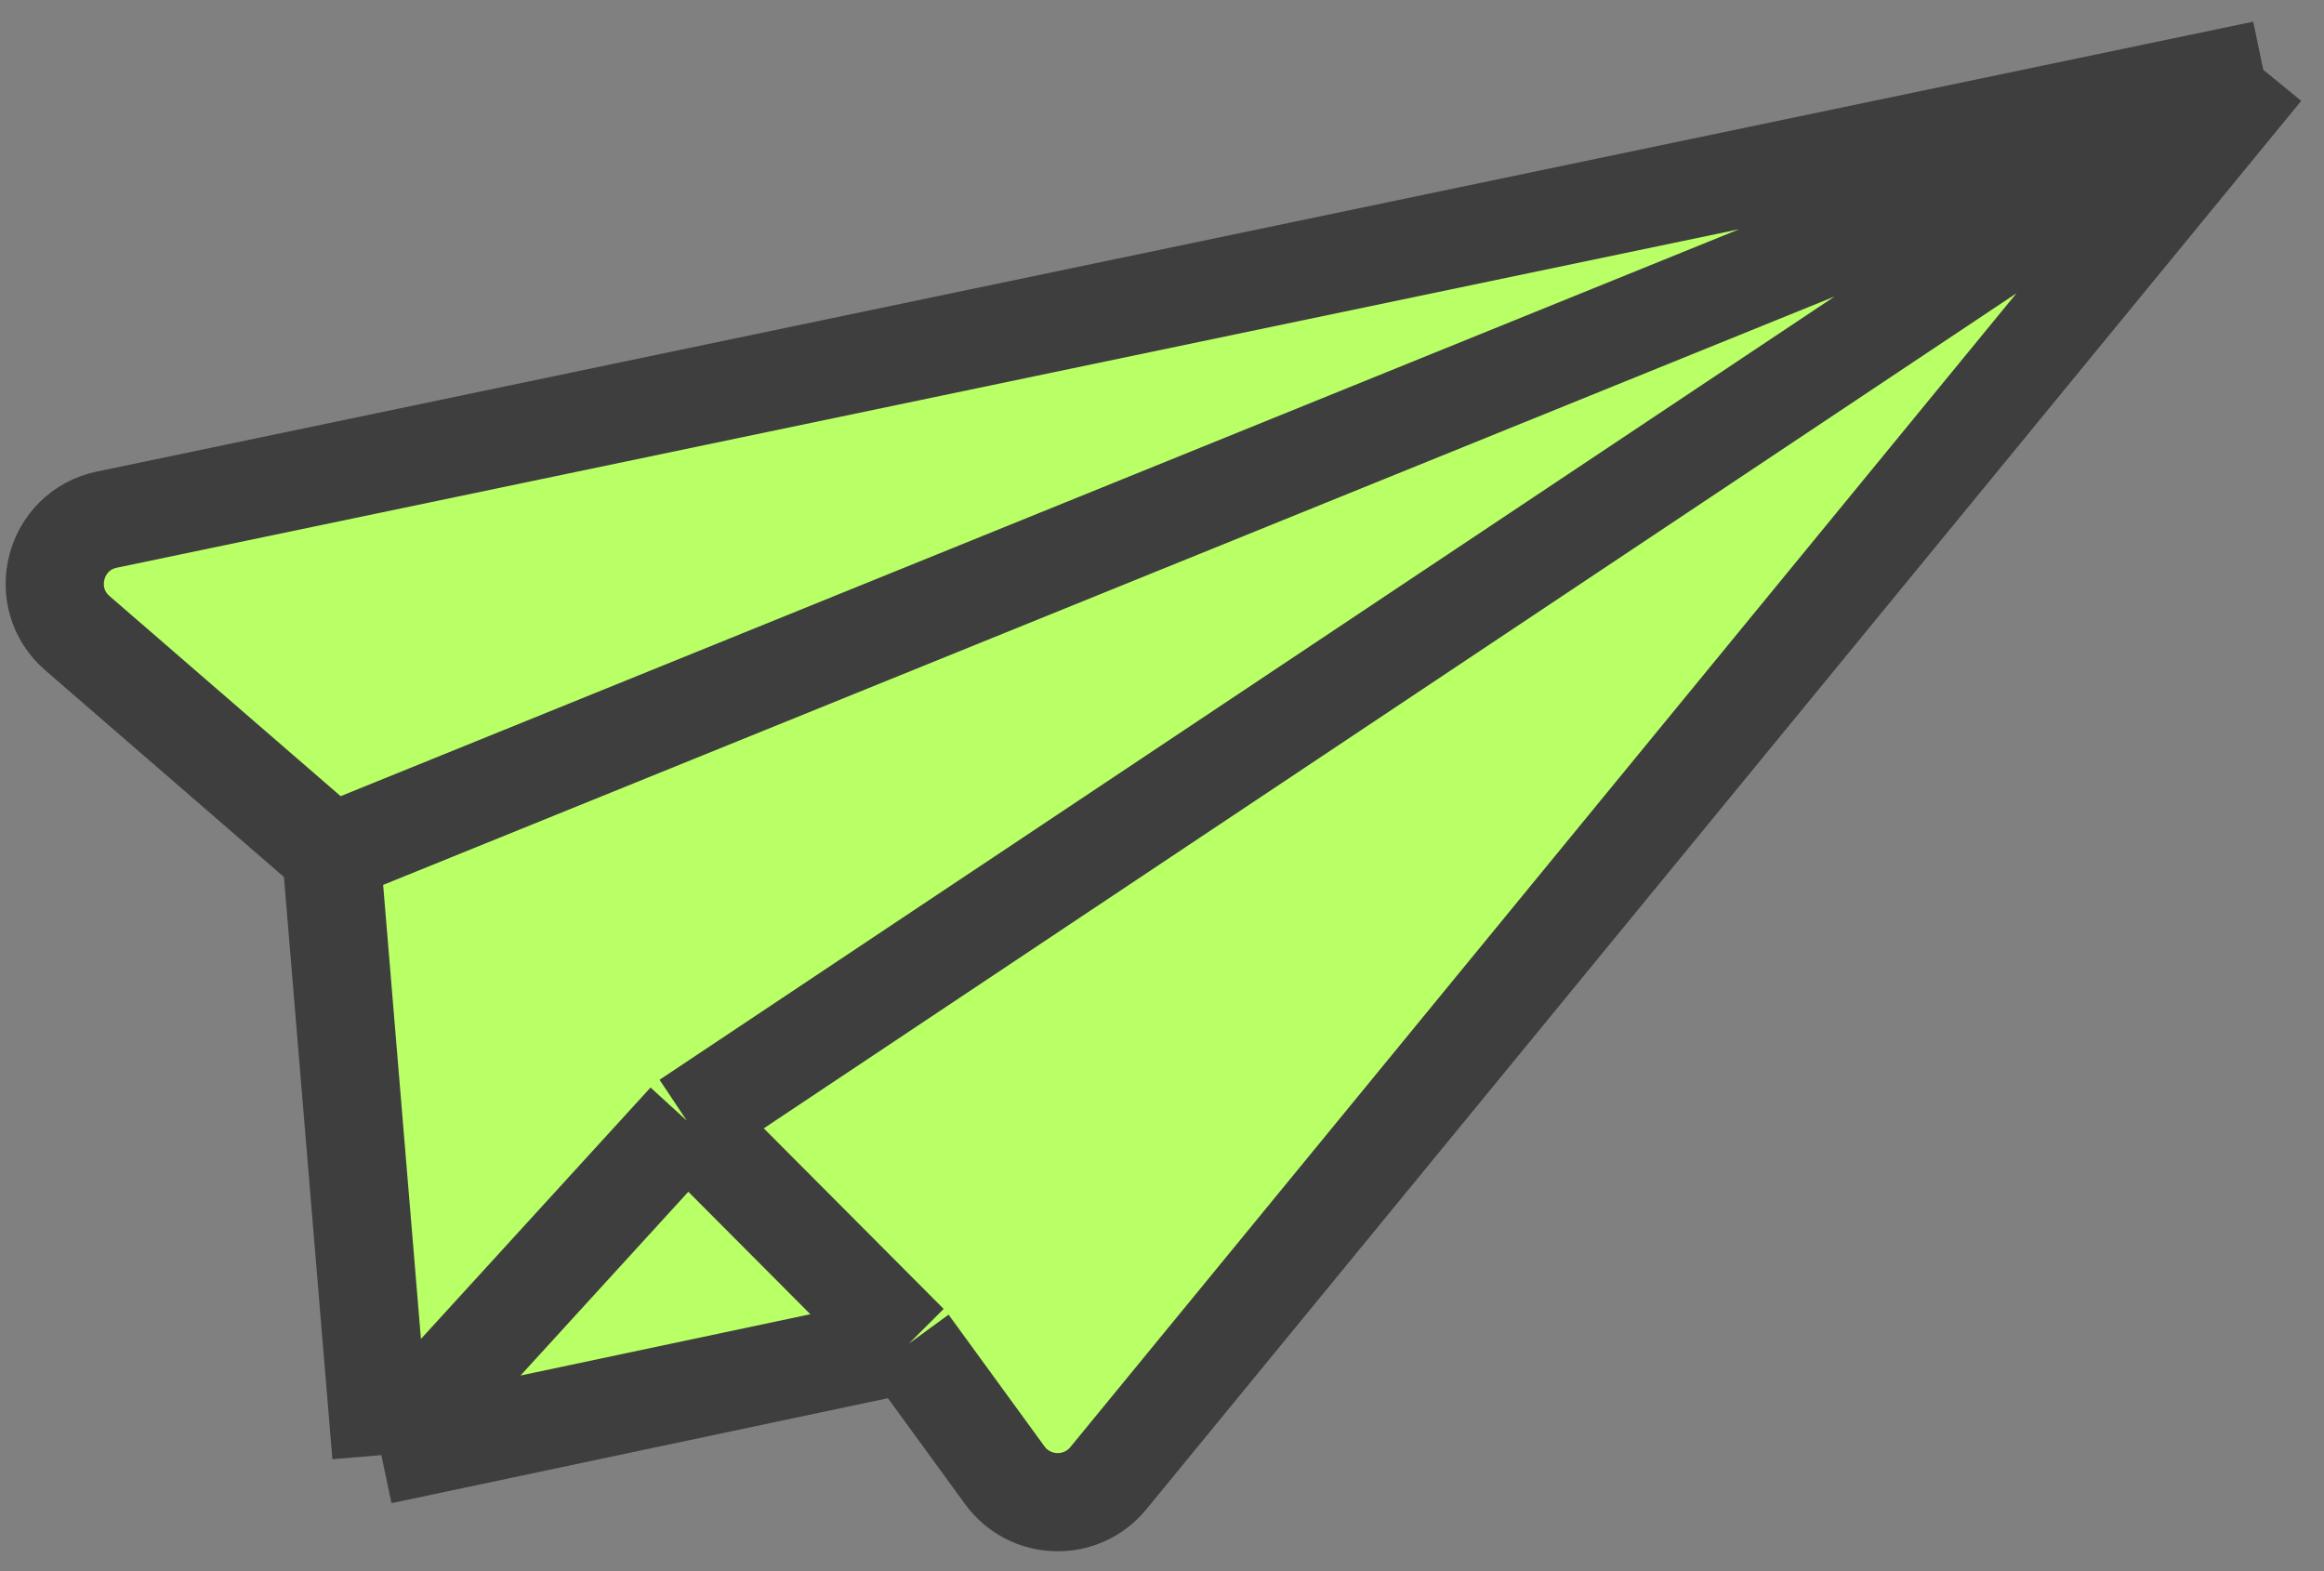 <?xml version="1.0" encoding="UTF-8"?> <svg xmlns="http://www.w3.org/2000/svg" width="71" height="48" viewBox="0 0 71 48" fill="none"><rect x="0" y="0" width="71" height="48" fill="#808080" stroke="none"/> <path d="M3.266 15.875L69.144 2.131L33.86 45.162C33.03 46.174 31.468 46.129 30.697 45.071L27.767 41.048L11.65 44.456L10.119 26.059L2.365 19.345C1.113 18.261 1.645 16.213 3.266 15.875Z" fill="#B9FF66"></path> <path d="M69.144 2.131L3.266 15.875C1.645 16.213 1.113 18.261 2.365 19.345L10.119 26.059M69.144 2.131L10.119 26.059M69.144 2.131L20.982 34.237M69.144 2.131L33.86 45.162C33.03 46.174 31.468 46.129 30.697 45.071L27.767 41.048M10.119 26.059L11.65 44.456M20.982 34.237L27.767 41.048M20.982 34.237L11.65 44.456M11.65 44.456L27.767 41.048" stroke="#3E3E3E" stroke-width="3" stroke-linejoin="round"></path> </svg> 
